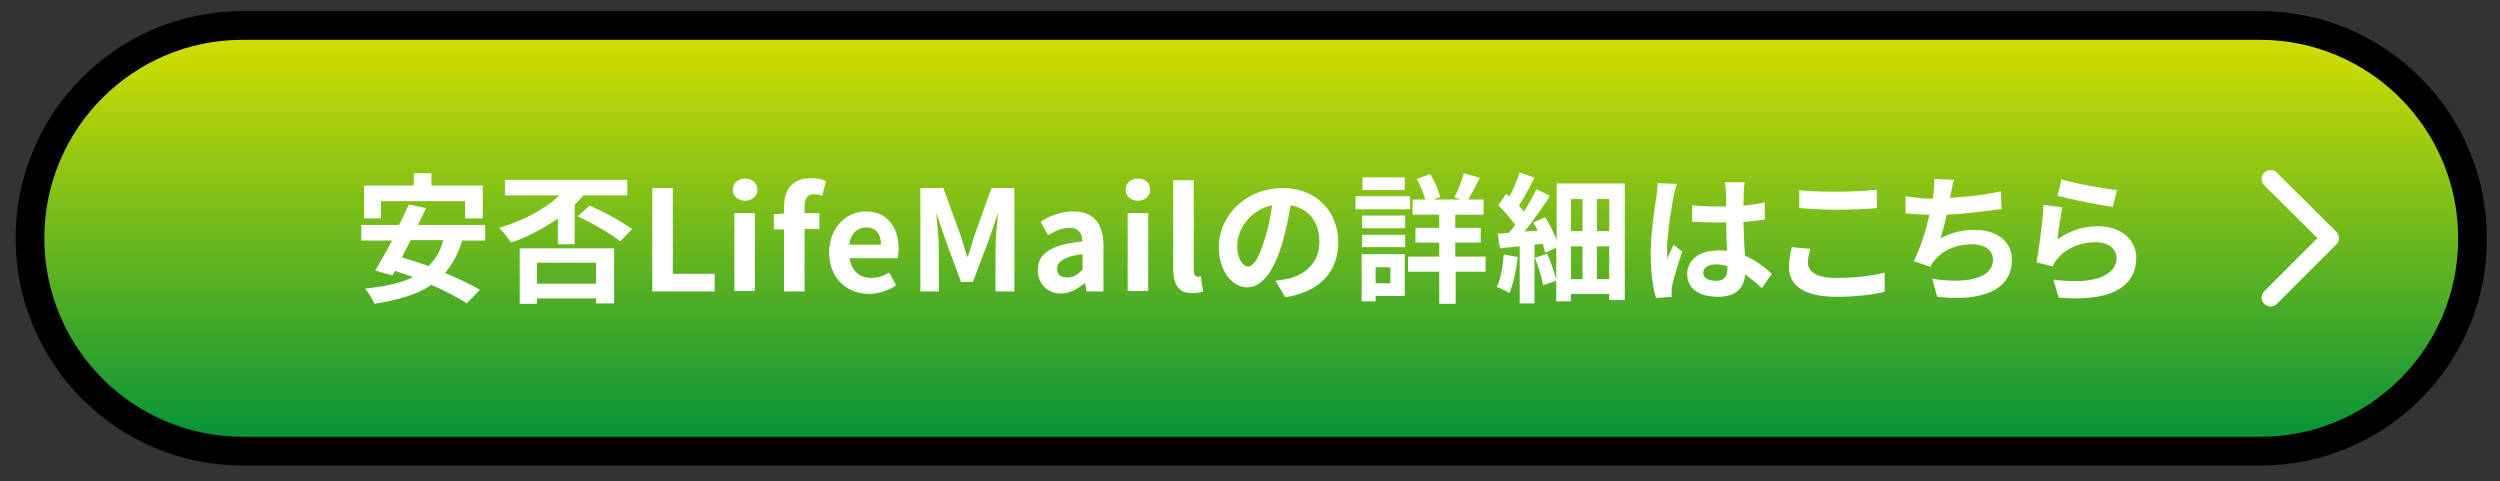 <?xml version="1.0" encoding="utf-8"?>
<!-- Generator: Adobe Illustrator 25.1.0, SVG Export Plug-In . SVG Version: 6.00 Build 0)  -->
<svg version="1.1" id="レイヤー_1" xmlns="http://www.w3.org/2000/svg" xmlns:xlink="http://www.w3.org/1999/xlink" x="0px"
	 y="0px" viewBox="0 0 609 117.2" style="enable-background:new 0 0 609 117.2;" xml:space="preserve">
<rect x="0" y="0" width="609" height="117.2" fill="#333333" stroke="none"/>
<style type="text/css">
	.st0{fill:url(#SVGID_1_);stroke:#000000;stroke-width:7;stroke-linecap:round;stroke-linejoin:round;stroke-miterlimit:10;}
	.st1{fill:#FFFFFF;}
	.st2{fill:none;stroke:#FFFFFF;stroke-width:4.343;stroke-linecap:round;stroke-linejoin:round;stroke-miterlimit:10;}
</style>
<linearGradient id="SVGID_1_" gradientUnits="userSpaceOnUse" x1="304.875" y1="6.212" x2="304.875" y2="109.852">
	<stop  offset="0" style="stop-color:#DAE000"/>
	<stop  offset="1" style="stop-color:#00913A"/>
</linearGradient>
<path class="st0" d="M550.6,109.9H59.2C30.5,109.9,7.3,86.7,7.3,58v0c0-28.6,23.2-51.8,51.8-51.8h491.4c28.6,0,51.8,23.2,51.8,51.8
	v0C602.4,86.7,579.2,109.9,550.6,109.9z"/>
<g>
	<path class="st1" d="M112.6,58.6c-1,3.2-2.4,5.8-4.2,7.9c3.3,1.4,6.4,2.8,8.5,4.1l-3.2,3.3c-2.1-1.4-5.2-3-8.6-4.5
		c-3.6,2.4-8.2,3.7-13.9,4.6c-0.4-1-1.5-2.8-2.3-3.7c4.8-0.5,8.6-1.3,11.7-2.8c-1.5-0.5-3-1.1-4.4-1.5l-0.6,1.1l-4.2-1.2
		c1.2-2,2.7-4.6,4.1-7.3H88v-3.8h9.2c0.9-1.7,1.7-3.5,2.4-5l4.2,0.9c-0.6,1.3-1.3,2.7-2,4.1h16.4v3.8H112.6z M92.8,53.2h-4.1v-8
		h12.1v-3h4.3v3h12.5v8h-4.3V49H92.8V53.2z M100,58.6c-0.7,1.4-1.5,2.8-2.1,4.1c2,0.6,4.2,1.3,6.5,2.1c1.7-1.6,2.9-3.7,3.6-6.3H100z
		"/>
	<path class="st1" d="M135.8,53.3c-3.5,2.4-7.4,4.5-11.3,5.8c-0.6-0.9-2-2.8-2.9-3.6c5.5-1.6,11-4.4,14.7-7.9H123v-3.8h29.8v3.8
		h-10.7c-0.7,0.8-1.4,1.6-2.1,2.3v9.6h-4.1V53.3z M126.6,60.5h23v13.4h-4.4v-1.2h-14.4v1.3h-4.2V60.5z M130.8,64v5.1h14.4V64H130.8z
		 M143.6,50.1c3.6,1.5,7.9,3.9,10.4,5.7l-2.9,3c-2.4-1.9-6.8-4.5-10.4-6.1L143.6,50.1z"/>
	<path class="st1" d="M158.9,45.8h5v20.9h10.2V71h-15.2V45.8z"/>
	<path class="st1" d="M178.5,46.2c0-1.6,1.3-2.7,3-2.7c1.7,0,3,1.1,3,2.7c0,1.6-1.3,2.7-3,2.7C179.7,48.9,178.5,47.7,178.5,46.2z
		 M178.9,51.9h5v19h-5V51.9z"/>
	<path class="st1" d="M200.3,47.7c-0.6-0.2-1.4-0.4-2-0.4c-1.5,0-2.3,0.9-2.3,3v1.6h3.6v3.9H196V71h-5V55.9h-2.5v-3.7L191,52v-1.6
		c0-4,1.8-7,6.6-7c1.5,0,2.8,0.3,3.6,0.7L200.3,47.7z"/>
	<path class="st1" d="M202,61.5c0-6.2,4.3-10,8.9-10c5.2,0,8,3.8,8,9.1c0,0.9-0.1,1.8-0.2,2.3h-11.7c0.4,3.1,2.4,4.8,5.3,4.8
		c1.6,0,2.9-0.5,4.3-1.3l1.7,3.1c-1.9,1.3-4.3,2.1-6.7,2.1C206.2,71.5,202,67.8,202,61.5z M214.6,59.6c0-2.6-1.2-4.2-3.6-4.2
		c-2,0-3.8,1.4-4.1,4.2H214.6z"/>
	<path class="st1" d="M224.2,45.8h5.6l4.3,11.8c0.5,1.6,1,3.2,1.5,4.9h0.2c0.5-1.6,1-3.3,1.5-4.9l4.2-11.8h5.6V71h-4.6V60.5
		c0-2.4,0.4-5.9,0.6-8.3H243l-2,5.9L237,68.7h-2.9l-3.9-10.6l-2-5.9h-0.1c0.2,2.4,0.6,5.9,0.6,8.3V71h-4.5V45.8z"/>
	<path class="st1" d="M252.8,65.8c0-4.1,3.3-6.2,10.9-7c-0.1-1.9-0.9-3.3-3.2-3.3c-1.8,0-3.5,0.8-5.2,1.8l-1.8-3.3
		c2.2-1.4,5-2.5,8-2.5c4.8,0,7.3,2.9,7.3,8.4V71h-4.1l-0.4-2h-0.1c-1.7,1.4-3.6,2.5-5.7,2.5C255,71.5,252.8,69,252.8,65.8z
		 M263.7,65.7v-3.8c-4.6,0.6-6.2,1.9-6.2,3.6c0,1.5,1.1,2.1,2.5,2.1C261.5,67.6,262.5,66.9,263.7,65.7z"/>
	<path class="st1" d="M274.2,46.2c0-1.6,1.3-2.7,3-2.7c1.7,0,3,1.1,3,2.7c0,1.6-1.3,2.7-3,2.7C275.4,48.9,274.2,47.7,274.2,46.2z
		 M274.7,51.9h5v19h-5V51.9z"/>
	<path class="st1" d="M285.8,65.6V43.9h5v22c0,1.1,0.5,1.5,1,1.5c0.2,0,0.3,0,0.7-0.1l0.6,3.7c-0.6,0.2-1.4,0.4-2.6,0.4
		C287.1,71.5,285.8,69.2,285.8,65.6z"/>
	<path class="st1" d="M310.7,68.4c1.3-0.2,2.2-0.3,3.1-0.5c4.3-1,7.6-4.1,7.6-9c0-4.7-2.5-8.1-7-8.9c-0.5,2.9-1.1,6-2,9.1
		c-2,6.8-4.9,10.9-8.6,10.9c-3.7,0-6.9-4.1-6.9-9.8c0-7.8,6.8-14.4,15.5-14.4c8.3,0,13.6,5.8,13.6,13.2c0,7.1-4.4,12.1-12.9,13.4
		L310.7,68.4z M308.1,58.2c0.8-2.5,1.4-5.4,1.8-8.2c-5.6,1.2-8.5,6.1-8.5,9.8c0,3.4,1.4,5.1,2.6,5.1
		C305.4,64.9,306.7,62.8,308.1,58.2z"/>
	<path class="st1" d="M343.5,51h-13.3v-3.2h13.3V51z M342.2,72.1h-7.1v1.3h-3.4V61.9h10.5V72.1z M331.8,52.5h10.5v3.1h-10.5V52.5z
		 M331.8,57.2h10.5v3h-10.5V57.2z M342.2,46.3h-10.3v-3.1h10.3V46.3z M335.1,65.1V69h3.6v-3.9H335.1z M362,66.2h-7.4v7.8h-4v-7.8
		h-7.6v-3.7h7.6v-3.4h-5.8v-3.6h5.8v-3.2h-6.5v-3.7h3.1c-0.4-1.5-1.2-3.5-2.1-5l3.3-1.2c1.1,1.8,2.1,4,2.4,5.6l-1.6,0.6h6.6
		l-1.5-0.5c0.8-1.6,1.8-4.1,2.3-5.9l3.9,1.1c-1,1.9-2,3.9-2.8,5.3h3.7v3.7h-6.9v3.2h6.2v3.6h-6.2v3.4h7.4V66.2z"/>
	<path class="st1" d="M369.7,62.6c-0.3,3.2-1.1,6.6-2,8.8c-0.7-0.5-2.2-1.2-3.1-1.5c1-2,1.5-5,1.7-7.9L369.7,62.6z M395.8,44.7v28.4
		H392v-1.5h-9.3v1.8h-3.6v-5l-3.2,1.1c-0.3-1.8-1.2-4.6-2-6.7l3-1c0.9,2,1.7,4.5,2.2,6.3v-7.8l-2.7,1.3c-0.1-0.6-0.4-1.4-0.6-2.2
		l-2,0.2v14.3h-3.6V60c-1.7,0.2-3.4,0.3-4.8,0.5l-0.6-3.6c0.8,0,1.8-0.1,2.8-0.2c0.5-0.6,1-1.3,1.5-1.9c-1-1.5-2.7-3.4-4.1-4.8
		l1.9-2.8c0.3,0.2,0.5,0.5,0.8,0.7c1-1.9,1.9-4.1,2.5-5.9l3.6,1.3c-1.2,2.3-2.6,5-3.8,6.8c0.4,0.5,0.9,1,1.2,1.5
		c1.2-1.9,2.3-3.9,3.1-5.5l3.3,1.6c-1.8,2.8-4.1,6-6.2,8.7l3.2-0.2c-0.3-0.7-0.7-1.4-1.1-2l2.9-1.3c1.1,1.7,2.1,3.8,2.8,5.6V44.7
		H395.8z M382.7,48.5v7.8h2.8v-7.8H382.7z M382.7,68h2.8v-8h-2.8V68z M392,48.5h-3v7.8h3V48.5z M392,68v-8h-3v8H392z"/>
	<path class="st1" d="M408.5,44.8c-0.3,0.7-0.7,2.4-0.8,3c-0.5,2.2-1.6,9.7-1.6,13c0,0.7,0,1.5,0.1,2.2c0.4-1.2,1-2.3,1.5-3.4
		l2.1,1.7c-1,2.8-2,6.2-2.4,8c-0.1,0.5-0.2,1.2-0.2,1.6c0,0.3,0,0.9,0,1.4l-3.8,0.3c-0.7-2.3-1.3-6.2-1.3-10.7c0-5.1,1-11.5,1.4-14
		c0.1-1,0.3-2.2,0.3-3.3L408.5,44.8z M429.2,70.2c-1.4-1.3-2.8-2.4-4.1-3.4c-0.2,3.2-2,5.5-6.6,5.5c-4.6,0-7.5-2-7.5-5.5
		c0-3.4,2.9-5.8,7.5-5.8c0.8,0,1.5,0,2.2,0.1c-0.1-2.1-0.2-4.5-0.2-6.9c-0.8,0-1.6,0-2.4,0c-2,0-3.9-0.1-5.9-0.2v-4
		c1.9,0.2,3.9,0.3,5.9,0.3c0.8,0,1.6,0,2.4,0c0-1.7,0-3-0.1-3.7c0-0.5-0.1-1.5-0.2-2.2h4.8c-0.1,0.6-0.2,1.5-0.2,2.2
		c0,0.7-0.1,2-0.1,3.5c1.8-0.2,3.6-0.4,5.2-0.8v4.2c-1.6,0.2-3.4,0.4-5.2,0.6c0.1,3.3,0.2,5.9,0.4,8.2c2.8,1.2,4.9,2.9,6.5,4.4
		L429.2,70.2z M420.8,64.8c-0.9-0.2-1.8-0.4-2.7-0.4c-1.9,0-3.2,0.8-3.2,2c0,1.4,1.4,2,3.1,2c2.1,0,2.8-1.1,2.8-3.1V64.8z"/>
	<path class="st1" d="M441,60.6c-0.3,1.2-0.6,2.3-0.6,3.4c0,2.1,2,3.7,6.9,3.7c4.6,0,8.8-0.5,11.8-1.3l0,4.7
		c-2.9,0.7-7,1.2-11.7,1.2c-7.7,0-11.6-2.6-11.6-7.2c0-2,0.4-3.6,0.7-4.9L441,60.6z M438.2,46.3c2.5,0.3,5.6,0.4,9.2,0.4
		c3.3,0,7.2-0.2,9.8-0.5v4.5c-2.3,0.2-6.5,0.4-9.7,0.4c-3.5,0-6.5-0.2-9.2-0.4V46.3z"/>
	<path class="st1" d="M487.6,50.9c-3.5,0.5-8.8,1.2-13.4,1.4c-0.4,2-1,4.2-1.5,5.8c2.7-1.5,5.3-2.1,8.4-2.1c5.4,0,9,2.9,9,7.2
		c0,7.6-7.3,10.3-18.2,9.1l-1.2-4.4c7.4,1.2,14.8,0.3,14.8-4.7c0-2-1.8-3.7-5-3.7c-3.9,0-7.3,1.4-9.3,4c-0.4,0.4-0.6,0.9-1,1.5
		l-4-1.4c1.6-3.1,3-7.6,3.8-11.3c-2.1,0-4.1-0.2-5.8-0.3v-4.2c2,0.3,4.6,0.6,6.6,0.6c0.1-0.5,0.2-1,0.2-1.4c0.2-1.5,0.2-2.3,0.2-3.4
		l4.8,0.2c-0.4,1.2-0.5,2.3-0.8,3.4l-0.2,1c3.8-0.2,8.4-0.7,12.4-1.6L487.6,50.9z"/>
	<path class="st1" d="M501.2,58.3c3.1-2.2,6.4-3.2,9.9-3.2c5.9,0,9.3,3.6,9.3,7.7c0,6.2-4.9,10.9-18.9,9.7l-1.3-4.4
		c10.1,1.4,15.4-1.1,15.4-5.3c0-2.2-2.1-3.8-5-3.8c-3.8,0-7.2,1.4-9.3,3.9c-0.6,0.7-1,1.3-1.3,2l-3.9-1c0.6-3.3,1.5-9.9,1.7-14
		l4.6,0.6C502,52.4,501.4,56.4,501.2,58.3z M502.2,43.7c3.2,1,10.5,2.3,13.5,2.6l-1,4.1c-3.4-0.4-10.9-2-13.5-2.7L502.2,43.7z"/>
</g>
<polyline class="st2" points="553.1,43.6 567.6,58 553.1,72.5 "/>
</svg>
